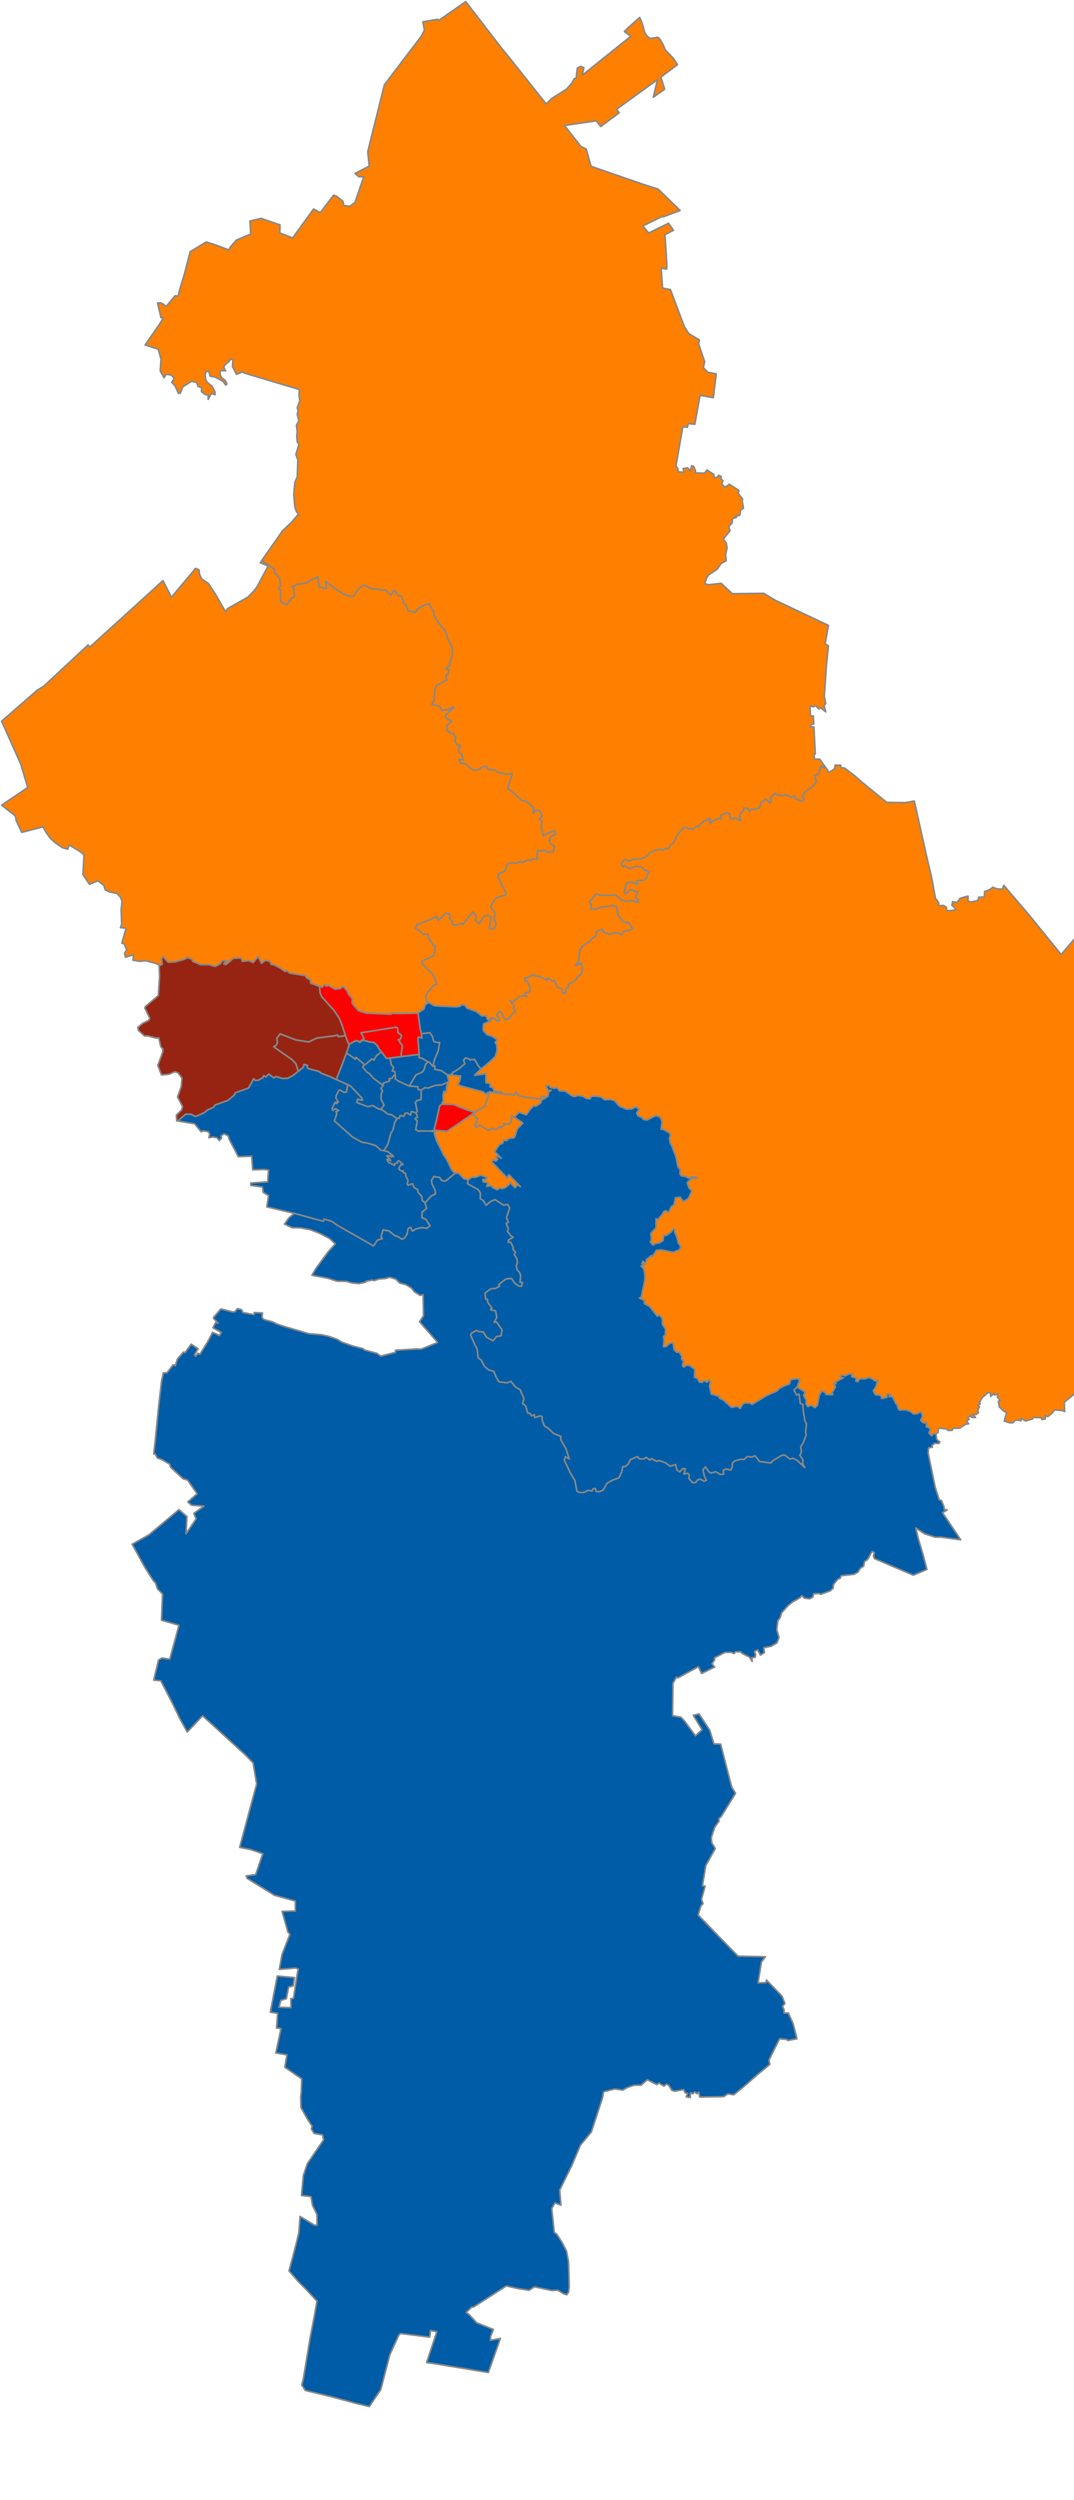 <?xml version="1.0"?><svg xmlns="http://www.w3.org/2000/svg" version="1.2" baseProfile="tiny" stroke-linecap="round" stroke-linejoin="round" viewBox="0 0 666 1550"><g><path id="02D01" style="stroke:#888; fill: rgb(0,92,166);" d="M 233.97 648.23 234.06 648.4 234.69 649.55 235.3 650.63 236.55 652.08 233.41 654.52 231.86 657.3 230.67 656.47 226.3 660.23 225.78 659.77 220.75 655.58 220.33 656.65 219.97 656.36 216.61 654.04 216.01 653.68 214.75 652.93 216.82 647.17 220.89 645.05 223.19 646.15 224.97 644.73 229.18 646 231.85 646.21 233.97 648.23 Z" /> <path id="02D02" style="stroke:#888; fill: rgb(0,92,166);" d="M 236.55 652.08 239.62 656.15 241.89 655.91 242.6 660.12 244.08 661.62 243.24 664.07 244.87 664.2 245.18 667.23 244.32 666.79 242.98 668.53 241.25 668.83 241.52 670.25 237.76 671.48 237.66 673.04 236.24 671.98 235.51 671.45 231.37 668.33 229.06 665.52 227.56 664.78 224.92 661.56 225.78 659.77 226.3 660.23 230.67 656.47 231.86 657.3 233.41 654.52 236.55 652.08 Z" /> <path id="02D03" style="stroke:#888; fill: rgb(0,92,166);" d="M 214.75 652.93 216.01 653.68 216.61 654.04 219.97 656.36 220.33 656.65 220.75 655.58 225.78 659.77 224.92 661.56 227.56 664.78 229.06 665.52 231.37 668.33 235.51 671.45 236.24 671.98 237.66 673.04 236.2 674.83 237.26 676.21 236.43 678.16 236.29 681.53 238.19 685.13 236.43 687.56 235.19 687.47 234.92 687.62 234.35 687.33 231.21 685.4 228.03 686.12 221.21 683.53 221.69 681.42 224.76 682.15 224.5 680.89 217.52 673.48 215.61 672.46 208.52 669.3 209.6 666.51 212.26 659.69 214.75 652.93 Z" /> <path id="02D04" style="stroke:#888; fill: rgb(255,128,0);" d="M 162.54 347.16 164.15 348.72 170.15 352.76 170.19 354.93 173.41 358.38 173.93 363.2 172.63 364.98 173.89 365.69 173.95 373.2 178 374.82 180.28 371.15 182.6 369.89 182.21 364.77 180.95 363.89 184.83 362.03 189.13 361.74 196.99 357.51 197.86 363.95 202.45 364.84 201.92 360.34 207.74 365.02 214.68 369.08 219.1 369.79 222.66 364.58 225.79 362.74 229.99 364.83 237.36 365.84 239.29 365.86 242.49 369.08 244.22 366.04 245.25 366.3 246.82 369.23 248.72 369.36 250.21 372.14 250.04 373.66 252.37 376.21 252.97 378.55 257.46 379.72 259.19 377.25 263.03 375.15 266.02 374.14 269.12 379.8 269.08 381.41 271.53 385.51 276.1 391.02 278.11 397.11 280.38 401 280.51 406.7 278.77 410.87 279.05 412.36 276.41 414.59 278.52 415.35 277.71 418.23 276.51 418.2 277.02 421.62 270.75 425.01 269.55 427.73 269.45 433.65 267.74 436.63 272.65 437.96 273.93 440.4 278.29 439.74 281.1 438.19 281.49 438.84 279.14 440.57 275.91 443.97 277.3 445.82 280.29 446.93 277.03 450.14 277.08 452.54 279.43 454.39 281.28 454.89 282.66 457.22 281.97 459.31 283.43 461.75 285.76 462.09 284.38 464.22 284.76 466.36 286.47 467.87 287.26 470.96 284.65 470.91 285.4 472.95 288.69 473.48 291.79 476.34 293.52 477.3 296.26 477.36 299.5 475.34 301.8 475.14 302.52 477.02 307.16 477.41 308.16 478.49 313.53 479.97 317.78 479.64 314.82 488.85 318.94 491.83 323.64 496.36 326.48 496.73 331 500.83 330.61 504.28 332.42 502.21 335.06 502.96 336.23 506.26 334.29 507.67 336.24 508.87 335.62 512.58 336.92 518.23 339.81 516.53 343.93 515 344.62 517.18 341.67 518.7 340.74 520.74 341.28 522.88 343.86 524.79 342.94 528.25 339.52 528.48 337.73 527.14 336.06 527.67 333.46 527.29 332.98 529.63 333.24 532.71 330.39 532.63 329.34 533.41 326.97 533.19 323.51 534.91 322.69 534.11 319.79 535.35 317.51 534.91 314.56 535.73 313.22 540.08 309.67 541.56 308.72 542.92 309.59 545.27 313.83 553.77 313.35 555.15 309.45 555.9 307 557.53 304.48 561.49 304.74 563.06 307.04 566 306.36 570 307.44 571.73 307.53 573.94 306.21 575.98 303.28 575.5 304.57 569.22 302.8 567.4 300.71 567.9 299.15 569.47 297.33 572.71 294.78 570.8 295.29 567.94 293.33 565.29 287.08 572.94 285.57 572.6 282.88 573.59 280.51 573.25 280.4 571.1 278.84 569.31 278.77 566.67 276.51 566.14 271.69 570.82 270.65 568.25 259.68 573.11 259.01 572.64 257.46 575.44 259.38 576.44 262.62 579.21 265.27 579.17 265.95 581.9 268.69 585.97 270.14 586.6 268.99 592.49 261.7 595.83 261.53 595.86 261.84 596.58 262.33 597.7 262.36 597.93 265.35 601.05 265.97 601.71 267.98 603.29 270.26 607.87 270.78 610.17 268.53 611.18 266.85 613.38 265.05 615.32 263.94 618.28 264.14 619.12 265.12 621.87 263.71 622.91 262.8 625.69 259 628.12 248.46 628.38 242.62 628.21 242.55 628.8 227.44 628.12 227.4 628.24 222.1 626.51 218.29 621.93 218.42 619.05 216.14 616.35 215.23 614.33 212.84 611.46 210.87 612.94 207.66 613.21 203.7 610.89 202.25 611.44 201.4 610.22 199.8 612 198.18 611.59 192.65 609.5 192.41 607.48 190.03 606.15 189.47 604.89 179.6 603.3 177.9 601.81 176.83 602.35 173.94 600.27 169.8 598.09 168.17 597.93 167.39 595.95 164.54 595.36 162.12 597.23 160.15 593.04 156.89 596.78 154.43 595.55 150.23 596.02 149.57 593.94 144.8 594.09 140.07 597.97 138.7 597.55 140.66 595.58 137.82 595.59 136.51 597.53 133.35 599.15 129.63 598.07 124.34 598.05 119.52 596 118.87 594.56 117.28 594.14 116.77 593.56 114.07 594.83 108.69 596.32 104.33 596.56 101.18 593.28 100.16 594.02 100.64 597.75 98.71 598.79 97.79 597.66 90.49 595.64 86.59 595.99 82.42 595.31 82.82 591.94 77.81 593.43 77.22 590.98 78.54 588.91 77.05 585.16 75.54 584.75 78.18 575.46 74.67 575.06 75.46 572.95 75.11 564.13 75.68 558.82 74.64 556.17 72.66 553.95 67.96 552.98 65.25 551.7 64.42 548.97 60.69 546.07 55.5 548.28 51.44 542.16 52.08 530.01 49.85 528.05 42.87 523.81 42 526.47 38.58 525.5 34.35 522.51 31.35 519.9 28.56 516.04 26.68 512.63 13.48 516.04 10.12 508.93 9.44 505.76 1.02 499.2 17.18 488.22 12.9 473.74 1 447.15 23.15 427.84 27.07 425.5 54.65 399.8 55.71 401.15 90.94 369.19 101.06 359.95 106.31 370.25 121.32 352.34 123.47 353.34 123.7 356 125.02 358.86 129.17 361.68 133.61 368.41 139.83 379.27 141.14 377.32 153.62 370.27 157.69 366.12 159.38 363.8 166.29 350.83 161.41 348.92 162.54 347.16 Z" /> <path id="02D05" style="stroke:#888; fill: rgb(0,92,166);" d="M 282.91 624.22 285.53 623.72 285.94 622.77 288.27 623.14 289.05 624.25 289.53 624.95 295.42 627.14 298.8 629.83 301.53 629.63 302.04 631.57 302.87 632.41 304.37 631.44 303.81 633.28 303.2 633.38 299.91 634.78 299.63 637.38 299.72 638.98 302.15 641.53 305.07 642.34 308.46 644.68 307.12 646.24 307.09 646.39 308.04 647.69 308.27 651.56 307.11 654.95 305.98 656.23 302.03 659.77 298.25 662.77 296.57 660.87 294.7 657.52 294.21 656.81 291.28 657.1 290.79 656.42 290.39 656.35 288.61 655.92 287.47 657.47 288.29 659.47 284.99 662.3 284.68 662.56 284.5 662.68 284.12 662.91 283.83 663.09 283.64 663.19 283.56 663.25 283.44 663.34 282.56 664.01 282.37 664.08 281.01 664.75 280.78 664.83 280.68 665.4 280.53 665.64 280.44 665.72 279.61 666 279.59 666.12 279.59 666.19 279.61 666.28 279.57 666.53 277.3 666.29 273.69 663.75 269.55 662.99 269.7 660.77 268.4 661.08 269.48 656.77 271.73 651.46 272.64 646.3 270.93 646.25 270.75 646.26 270.71 646.26 269.33 645.85 268.82 645.24 268.07 642.44 267.52 641.69 266.53 640.24 261.3 640.93 260.55 637.74 259.27 628.68 259 628.12 262.8 625.69 263.71 622.91 265.12 621.87 265.41 621.22 269.43 623.57 282.91 624.22 Z" /> <path id="02D06" style="stroke:#888; fill: rgb(0,92,166);" d="M 245.18 667.23 245.18 668.92 247.14 670.28 253.7 673.29 259.16 673.69 259.36 675.49 261.21 675.86 261.17 681.68 258.35 682.39 257.52 683.92 257.62 683.92 257.86 684.26 257.83 684.29 258.33 686.98 258.33 687.16 258.74 688.55 258.75 688.88 258.08 689.96 255.12 689.11 254.58 691.4 252.66 690.05 251.26 690.2 250.43 692.12 248.19 691.52 247.5 693.37 246.2 693.36 246.15 693.48 242.71 691.1 242.64 691.1 240.54 690.77 237.63 688.5 235.19 687.47 236.43 687.56 238.19 685.13 236.29 681.53 236.43 678.16 237.26 676.21 236.2 674.83 237.66 673.04 237.76 671.48 241.52 670.25 241.25 668.83 242.98 668.53 244.32 666.79 245.18 667.23 Z" /> <path id="02D07" style="stroke:#888; fill: rgb(0,92,166);" d="M 290.39 656.35 290.79 656.42 291.28 657.1 294.21 656.81 294.7 657.52 296.57 660.87 298.25 662.77 298.23 662.78 294.3 666.66 300.91 665.68 301.38 665.6 301.37 671.26 304.03 671.7 303.84 673.81 305.56 674.11 306.38 676.31 308.93 676.74 311.31 676.98 311.32 678.06 303.42 676.93 303.28 677.81 303.04 677.75 302.06 677.48 302.21 677.68 301.62 678.63 299.5 676.89 287.37 673.71 287.14 673.99 287.12 674.01 287.11 674.02 287.1 674.04 287.1 673.69 286.88 673.61 283.75 672.38 284.95 670.36 285.6 667.13 279.57 666.53 279.61 666.28 279.59 666.19 279.59 666.12 279.61 666 280.44 665.72 280.53 665.64 280.68 665.4 280.78 664.83 281.01 664.75 282.37 664.08 282.56 664.01 283.44 663.34 283.56 663.25 283.64 663.19 283.83 663.09 284.12 662.91 284.5 662.68 284.68 662.56 284.99 662.3 288.29 659.47 287.47 657.47 288.61 655.92 290.39 656.35 Z" /> <path id="02D08" style="stroke:#888; fill: rgb(0,92,166);" d="M 258.08 689.96 258.89 692.65 257.37 693.4 258.76 695.09 258.21 698.22 257.81 700.34 259.66 701.39 261.23 701.1 266.65 701.22 269.96 701.45 269.34 702.44 270.75 707.09 275.17 716.16 276.97 718.64 280.12 725.29 282.26 727.4 276.4 732.22 273.98 732 272.58 729.98 269.02 729.43 267.54 731.93 268 734.21 269.82 737.82 270.05 740.21 267.54 741.44 263.53 745.68 261.84 744.24 261.5 741.71 259.2 739.1 258.96 737.52 256.79 736.24 255.76 733.88 252.9 734.85 252.47 733.83 252.95 732.22 252.84 731.56 252.04 729.91 251.72 729.58 251.47 727.46 250.06 726.95 250.04 725.94 248.92 726 247.56 725.16 247.26 724.25 248.45 722.24 249.89 721.92 249.58 721.64 249.14 721.24 247.95 720.1 247.12 719.62 246.46 720.28 246.52 720.94 245.13 721.32 244.52 721.6 244.84 721.96 244.66 722.45 243.94 722.22 243.61 722.05 242.98 721.68 242.81 721.56 242.04 721.16 241.72 721.13 240.93 720.55 240.04 719.14 239.93 718.69 242.24 719.51 239.9 716.52 240.31 716.6 240.68 716.67 241.27 716.51 242.55 717.17 242.93 716.88 243.29 716.94 243.99 716.99 243.4 716.3 240.32 713.9 237.97 713.39 240.47 709.44 241.16 707.05 242.29 702.73 243.75 700.33 244.58 696.22 246.15 693.48 246.2 693.36 247.5 693.37 248.19 691.52 250.43 692.12 251.26 690.2 252.66 690.05 254.58 691.4 255.12 689.11 258.08 689.96 Z" /> <path id="02D09" style="stroke:#888; fill: rgb(0,92,166);" d="M 265.36 658.29 266.29 658.5 268.4 661.08 269.7 660.77 269.55 662.99 273.69 663.75 277.3 666.29 277.31 666.35 278.33 669.83 278.27 670.22 278.22 670.55 278.13 670.69 273.93 672.64 269.72 672.95 265.57 674.56 263.41 674.37 261.21 675.86 259.36 675.49 259.16 673.69 253.7 673.29 257.94 666.38 261.83 664.69 262.93 663.17 264.05 659.44 264.26 659.45 265.36 658.29 Z" /> <path id="02D10" style="stroke:#888; fill: rgb(0,92,166);" d="M 259.93 653.7 259.86 655.69 261.68 656.05 265.36 658.29 264.26 659.45 264.05 659.44 262.93 663.17 261.83 664.69 257.94 666.38 253.7 673.29 247.14 670.28 245.18 668.92 245.18 667.23 244.87 664.2 243.24 664.07 244.08 661.62 242.6 660.12 241.89 655.91 248.67 655.06 248.74 655.05 250.24 654.82 252.33 654.63 253.66 654.44 254.05 654.39 255.26 654.24 258.13 653.88 258.27 653.87 259.93 653.7 Z" /> <path id="02D11" style="stroke:#888; fill: rgb(255,128,0);" d="M 580.37 888.87 578.85 888.83 577.72 890.16 576.03 888.39 577.06 885.71 574.31 884.38 574.76 882.5 572.17 881.86 570.89 880.56 571.97 878.27 571.96 877.62 571.11 875.22 568.72 876.44 566.39 876.61 565.4 875.71 565.15 875.39 561.6 874.05 557.93 874.21 557.24 873.75 556.38 871.27 556.3 870.84 555.7 870.19 555.38 870.04 554.27 867.5 554.03 867.35 553.73 866.14 553.59 865.96 551.31 865.81 552.06 864.45 550.1 864.16 549.97 866.33 546.66 867.04 546.42 865.34 546.28 865.11 542.82 864.67 542.48 864.21 541.51 862.18 541.68 861.98 541.87 861.85 542.17 861.28 543.29 859.44 543.56 858.91 543.53 858.48 543.6 858 544.47 855.54 543.89 856.08 543.56 856.18 542.09 855.86 541.85 855.39 539.34 854.11 538.73 854.06 536.16 854.88 533.32 854.73 532.18 856.03 531.93 856.7 530.75 856.19 531.08 854.31 528.05 853.5 528.78 851.93 526.36 851.85 524.1 853.03 523.19 852.67 521.99 852.5 521.73 852.46 521.18 853.44 521.53 853.98 523 854.21 518.56 856.46 518.01 857.52 518.52 857.79 516.98 857.46 518.11 859.9 515.91 863.47 516.49 864.66 512.16 864.52 511.52 863.09 509.61 862.45 508.03 865.01 506.92 871.13 505.43 872.67 503.1 871.13 500.97 872.02 499.71 870.32 500.09 868.37 498.34 865.11 499.37 863.14 494.34 859.92 495.97 855.41 494.04 854.68 490.3 855.33 489.61 858.02 486.77 858.98 482.83 861.12 482.16 862.2 475.41 865.22 466.38 870.65 464.97 869.87 462.12 869.7 460.39 870.63 459.07 873.26 457.34 871.81 453.63 872.54 448.62 868.06 445.92 866.68 446.13 865.75 441.02 864.3 439.98 859.23 440.54 856.61 439.73 855.43 438.48 856.89 436.52 855.92 435.35 857.08 433.71 856.8 432.48 854.59 430.64 853.81 430.82 848.92 427.67 846.59 425.46 846.43 424.17 847.54 423.14 846.68 423.91 843.98 422.65 842.46 422.73 840.86 421.35 838.4 419.7 838.37 418.06 836.93 417.39 832.57 415.35 832.71 413.07 834.78 411.4 834.95 411.81 830.55 411.39 828.56 412.58 827.75 412.69 823.92 410.81 821.09 410.69 817.38 408.97 815.24 407.65 816.05 402.73 809.9 399.47 808.16 399.73 806.37 396.46 804.77 397.68 804.09 399.91 793.13 399.77 789.4 399.11 786.48 397.53 784.87 399.81 783.92 398.05 783.45 398.66 781.87 400.42 783.34 400.93 780.75 404.07 778.28 404.6 778.98 407.01 775.2 410.01 774.87 417.54 776.38 421.35 774.74 422.22 772.87 420.61 770.74 419.57 766.48 418.27 763.83 418.64 762.14 417.35 762.14 416.01 763.9 412.99 766.1 411.65 765.45 411.17 769.08 408.91 770.58 406.18 770.96 405.03 771.96 403.23 769.93 403.95 768.67 403.59 764.7 406.78 761.09 406.81 755.56 408.23 756.03 409.28 754.42 410.3 753.41 411.59 751.11 412.78 750.6 414.67 751.69 416.19 748.22 417.91 747.01 418.84 742.57 421.76 742.22 423.64 744.91 426.79 743.17 429.04 738.24 427.2 736.5 426.18 733.17 428.77 730.71 432.45 730.3 429.92 729.45 426.93 730.49 425.21 729.32 422.58 729.07 421.59 727.67 421.88 725.21 420.43 723.53 419.16 717.23 416.83 710.97 415.53 708.36 415.1 705.78 415.76 703.6 415.06 702.4 411.27 700.08 409.92 700.18 410.53 695.36 409.34 692.51 406.6 691.6 401.18 694.41 398.85 693.95 397.98 692.75 395.57 691.8 394.81 689.89 396.39 687.66 394.29 686.26 391.62 687.52 388.46 687.63 383.99 685.76 380.96 682.23 378.32 681.64 374.9 681.8 372.99 680.28 369.94 679.63 366.57 679.71 366.02 681.23 363.64 681.08 361.63 679.73 358.24 679.13 356.47 679.82 354.64 679.34 350.47 676.49 346.86 676.31 345.41 674.15 343.86 674.75 341 674.14 340.67 672.86 338.57 673.27 339.81 675.81 341.76 675.95 340.2 677.15 339.85 679.55 337.2 681.3 337.7 679.78 335.9 679.69 335.03 681.36 326.84 680.4 321.64 679.28 319.86 677.14 318.96 679.06 316.45 678.33 314.03 678.64 311.32 678.06 311.31 676.98 308.93 676.74 306.38 676.31 305.56 674.11 303.84 673.81 304.03 671.7 301.37 671.26 301.38 665.6 300.91 665.68 294.3 666.66 298.23 662.78 302.03 659.77 305.98 656.23 307.11 654.95 308.27 651.56 308.04 647.69 307.09 646.39 307.12 646.24 308.46 644.68 305.07 642.34 302.15 641.53 299.72 638.98 299.63 637.38 299.91 634.78 303.2 633.38 303.81 633.28 305.26 630.81 307.29 631.86 308.82 633.15 309.93 632.54 307.97 628.92 309.98 626.81 311.08 627.9 313.25 632.22 315.73 631.35 318.3 627.81 319.74 627.06 318.52 625.09 318.94 624.13 316.16 620.16 317.76 621.41 321.95 617.88 323.79 617.34 326.57 617.72 325.39 615.68 328.63 614.65 328.51 611.54 326.61 607.85 325.29 607.99 325.53 606.11 326.76 606.19 330.84 604.1 331.53 605.04 335.55 605.64 339.15 607.76 339.62 606.2 342.88 608.35 343.83 607.77 345.56 611.97 348.35 613 348.76 615.4 350.57 615.96 351.13 612.68 352.44 612.16 352.61 610.13 356.72 607.84 358.49 605.22 360.26 604.35 361.25 600.48 360.34 597.07 356.8 598.77 358.9 595.28 359.3 590.66 359.26 589.42 361.33 586.37 365.95 583.52 366.98 581.91 369.5 580.35 369.68 577.71 373.41 575.88 374.55 577.99 378.19 579.29 379.3 578.92 381.06 578.07 383.52 578.46 385.26 579.55 386.44 577.73 388.16 576.86 390.94 576.68 392.32 575.74 389.95 572.18 386.58 571.56 383.48 567.92 383.1 566.49 382.57 562.61 380.13 561.42 374.89 562.37 372.95 562.25 369.91 563.69 366.26 563.52 366.75 560.76 365.44 559.29 369.64 554.15 372.97 555.2 374.74 554.87 376.97 555.2 381.72 554.77 385.98 558.33 389.46 558.78 391.15 558.23 394.02 559.04 394.69 559.09 396.2 559.29 394.22 556.15 395.49 553.02 394.62 552.7 394.15 552.53 393.19 552.34 390.99 551.33 388.17 554.17 386.98 553.27 387.95 549.21 388.76 547.37 391.87 546.86 393.74 547.43 394.3 547.69 394.55 547.84 395.21 548.43 395.02 545.89 399.04 545.82 400.68 544.38 402.48 540.31 399.9 539.6 397.4 537.38 393.95 537.16 390.49 538.56 387.44 536.96 386.55 537.36 385.01 535.53 387.44 532.75 390.58 533.8 392.93 532.57 397.61 532.52 401.57 530.32 402.62 528.79 406.32 527.13 409.3 526.6 411 527.08 412.27 526 414.69 525.97 415.53 524.1 417.89 522.34 419.65 518.13 423.96 512.95 429.75 514.15 431.24 512.48 432.9 512.44 435.98 509.43 440.1 507.25 440.32 510.97 441.47 509.3 444.73 507.49 447.12 507.54 446.77 505.77 450.16 503.93 452.35 504.28 452.8 506.94 454.45 508.03 455.75 506.85 459.28 508.71 458.56 505.29 461.11 502.02 461.09 500.74 463.56 501.2 464.99 502.97 466.42 501.46 467.77 501.77 471.09 500.76 471.8 497.84 474.88 495.32 477.63 498.09 478.21 496.28 477.61 494.56 480.46 491.98 484.82 493.43 487.18 492.62 490.65 494.21 492.96 493.2 493.14 494.89 496.7 496.78 498.74 495.7 497.36 493.96 498.96 491.27 504.74 486.68 506.22 484.38 505.09 480.76 507.48 480.1 508.99 475.05 512.33 476.28 514.11 478.91 517.57 476.59 517.86 474.33 521.37 474.44 521.39 475.94 523.69 476.16 530.05 480.98 533.98 484.48 549.84 497.44 561.39 497.6 566.96 496.61 574.95 532.39 577.6 543.4 580.05 556.8 582.06 559.66 582.23 561.5 585.24 561.36 586.84 562.47 587.29 564.73 591.95 564.24 592.64 563.59 590.31 561.16 590.72 558.96 593.42 559.54 595.34 556.93 600.23 555.51 600.3 558.59 601.9 559.23 606.28 558.33 607.02 556.25 610.39 556.07 610.54 552.72 613.69 551.57 615.66 550.04 617.91 550.97 621.53 551.29 622.51 548.88 626.53 553.73 637.98 567.04 658.03 591.78 679.52 566.65 705.13 569 706.85 569.95 709.06 569.53 737.75 573.36 743.11 573.49 743.25 573 749.4 573.43 749.84 587.42 750.01 597.3 750.16 621.36 750.56 664.85 751.43 674.88 751.09 745.67 758.15 745.54 794.14 745.53 797.82 747.05 797.7 748.99 798.57 752.34 799 757.12 791.63 764.57 789.39 781.63 771.84 779.57 762.72 786.73 725.68 816.34 714.96 825.09 702.22 835.28 705.41 846.04 700.65 850.04 693.3 842.43 679.5 853.27 660.01 869.34 660.21 875.19 658.79 874.54 653.91 874.08 652.46 876.11 649.69 878.3 648.03 877.49 648.23 879.64 646.22 880.14 645.54 878.93 640.73 878.76 640.21 879.77 635.84 880.96 633.45 879.32 633.08 880.81 629.85 880.25 628.07 882.08 626.21 882.11 622.71 880.99 624.26 875.57 622.66 875.08 619.7 872.25 619.06 868.73 620.28 868.16 618.53 866.24 618.61 864.11 616.74 864.92 616.39 863.8 614.34 865.76 614.1 863.41 612.76 863.32 609.25 866.32 607.56 869.09 607.71 870.57 606.36 871.11 607.41 872.23 606.28 873.98 606.79 875.84 605.16 877 603.28 876.63 604.95 878.87 602.2 878.64 602.37 877.23 600.11 878.92 600.93 879.98 599.38 881.12 600.71 882.73 599.02 882.94 594.93 885.48 591.2 885.44 590.42 886.75 588.07 886.85 587.07 886.02 583.14 885.42 581.85 885.87 581.67 888.22 580.37 888.87 Z" /> <path id="02D12" style="stroke:#888; fill: rgb(151,36,18);" d="M 198.18 611.59 198.51 615.52 199.49 617.9 207.06 626.35 210.4 631.26 212.29 636.01 214.27 642.07 209.78 642.74 209.38 641.67 207.01 642.24 196.35 643.63 191.45 646.01 183.36 644.72 173.65 640.95 173.48 641.36 171.64 643.83 172.07 646.16 171.24 648.15 169.73 648.98 180.88 656.74 183.46 659.35 185.01 664.12 181.93 666.64 178.39 668.54 175.15 668.62 171.07 667.38 169.78 668.28 166.7 665.86 164.97 667.65 163.5 666.95 163.07 668.1 160.34 669.68 158.34 669.9 157.28 668.79 155.73 671.71 154.09 674.59 145.91 677.5 145.3 678.93 141.29 682.28 133.4 685.06 132.64 686.34 128.69 688.16 126.85 689.75 121.32 692.25 118.28 690.77 114.99 690.87 110.27 694.99 109.59 694.86 109.34 691.35 112.56 688.21 113.22 686.08 110.08 680.09 112.38 673.59 112.81 668.38 110.35 665.08 108.45 664.46 104.78 666.03 100.14 666.44 97.85 660.5 100.88 652.27 101 650.37 99.74 648.97 98.42 643.43 96.92 643.61 91.37 642.19 89.62 642.27 85.82 638.8 85.46 636.9 88.32 634.52 92.15 632.61 92.89 631.37 89.83 624.93 90.06 624.09 98.18 617.19 98.93 605.45 98.71 598.79 100.64 597.75 100.16 594.02 101.18 593.28 104.33 596.56 108.69 596.32 114.07 594.83 116.77 593.56 117.28 594.14 118.87 594.56 119.52 596 124.34 598.05 129.63 598.07 133.35 599.15 136.51 597.53 137.82 595.59 140.66 595.58 138.7 597.55 140.07 597.97 144.8 594.09 149.57 593.94 150.23 596.02 154.43 595.55 156.89 596.78 160.15 593.04 162.12 597.23 164.54 595.36 167.39 595.95 168.17 597.93 169.8 598.09 173.94 600.27 176.83 602.35 177.9 601.81 179.6 603.3 189.47 604.89 190.03 606.15 192.41 607.48 192.65 609.5 198.18 611.59 Z" /> <path id="02D13" style="stroke:#888; fill: rgb(255,0,0);" d="M 274.05 684.51 281.15 684.73 282.32 685.03 282.89 685.34 283.31 685.57 283.98 685.93 289.72 688.14 290.02 688.22 290.32 688.3 293.38 689.21 294.63 689.58 293.15 690.57 289.24 693.25 288.54 693.74 287.59 694.4 287.46 694.46 276.46 701.98 276.31 701.25 269.99 700.83 269.31 699.9 270.96 693.08 272.61 685.58 274.05 684.51 Z" /> <path id="02D14" style="stroke:#888; fill: rgb(255,128,0);" d="M 279.57 666.53 285.6 667.13 284.95 670.36 283.75 672.38 286.88 673.61 287.1 673.69 287.1 674.04 287.11 674.02 287.12 674.01 287.14 673.99 287.37 673.71 299.5 676.89 301.62 678.63 302.21 677.68 302.06 677.48 303.04 677.75 303.28 677.81 303.34 677.82 302.63 680 302.24 681.24 301.02 684.6 300.94 684.83 301.11 685.57 301.04 685.64 295.71 688.84 295.39 689.05 294.63 689.58 293.38 689.21 290.32 688.3 290.02 688.22 289.72 688.14 283.98 685.93 283.31 685.57 282.89 685.34 282.32 685.03 281.15 684.73 274.05 684.51 274.26 683.26 274.96 682.66 274.7 679.22 275.25 676.57 275.44 676.53 276.56 677.44 276.63 677.31 277.04 673.31 278.13 670.69 278.22 670.55 278.27 670.22 278.33 669.83 277.31 666.35 277.3 666.29 279.57 666.53 Z" /> <path id="02D15" style="stroke:#888; fill: rgb(0,92,166);" d="M 278.13 670.69 277.04 673.31 276.63 677.31 276.56 677.44 275.44 676.53 275.25 676.57 274.7 679.22 274.96 682.66 274.26 683.26 274.05 684.51 272.61 685.58 270.96 693.08 269.31 699.9 269.99 700.83 266.65 701.22 261.23 701.1 259.66 701.39 257.81 700.34 258.21 698.22 258.76 695.09 257.37 693.4 258.89 692.65 258.08 689.96 258.75 688.88 258.74 688.55 258.33 687.16 258.33 686.98 257.83 684.29 257.86 684.26 257.62 683.92 257.52 683.92 258.35 682.39 261.17 681.68 261.21 675.86 263.41 674.37 265.57 674.56 269.72 672.95 273.93 672.64 278.13 670.69 Z" /> <path id="02D16" style="stroke:#888; fill: rgb(0,92,166);" d="M 267.52 641.69 268.07 642.44 268.82 645.24 269.33 645.85 270.71 646.26 270.75 646.26 270.93 646.25 272.64 646.3 271.73 651.46 269.48 656.77 268.4 661.08 266.29 658.5 265.36 658.29 261.68 656.05 259.86 655.69 259.93 653.7 259.68 650.85 259.67 650.71 259.53 648.77 259.48 648.15 259.15 643.86 259.63 642.91 261.69 643.54 261.41 641.81 261.38 641.63 261.3 640.93 266.53 640.24 267.52 641.69 Z" /> <path id="02D17" style="stroke:#888; fill: rgb(255,0,0);" d="M 246.6 637.38 246.81 640.23 249.1 641.91 248.08 644.65 247.68 644.56 247.33 644.5 247.03 644.68 247.85 645.98 248.34 646.61 248.42 646.71 248.61 646.95 248.72 647.09 249.55 648.16 249.32 649.82 249.07 651.64 248.93 652.6 248.67 655.06 241.89 655.91 239.62 656.15 236.55 652.08 235.3 650.63 234.69 649.55 234.06 648.4 233.97 648.23 231.85 646.21 229.18 646 224.97 644.73 223.19 646.15 220.89 645.05 223.2 645.85 225.72 643.77 223.85 640.27 227.91 639.63 236.64 638.24 243.09 637.22 243.24 637.2 245.57 636.82 246.6 637.38 Z" /> <path id="02D18" style="stroke:#888; fill: rgb(0,92,166);" d="M 215.61 672.46 217.52 673.48 224.5 680.89 224.76 682.15 221.69 681.42 221.21 683.53 228.03 686.12 231.21 685.4 234.35 687.33 234.92 687.62 235.19 687.47 237.63 688.5 240.54 690.77 242.64 691.1 242.71 691.1 246.15 693.48 244.58 696.22 243.75 700.33 242.29 702.73 241.16 707.05 240.47 709.44 237.97 713.39 236.1 713.09 233.14 710.33 228.41 708.86 224.27 708.07 218.66 705.01 207.39 694.98 208.86 690.2 208.26 689.25 209.94 688.47 207.98 687.36 206.38 688.48 205.91 687.42 205.99 687.19 207.37 684.07 208.18 684.09 209.01 684.09 208.4 683.87 207.78 683.43 209.84 683.17 209.46 682.58 209.14 682.09 209.12 682.06 208.79 681.56 208.61 681.28 208.31 680.82 208.4 679.44 210.13 675.92 210.88 675.76 213.34 677.27 214.8 676.99 215.61 672.46 Z" /> <path id="02D19" style="stroke:#888; fill: rgb(0,92,166);" d="M 190.46 661.45 191.1 662.48 191.86 662.66 197.59 664.15 199.32 665.42 205.12 667.63 208.52 669.3 215.61 672.46 214.8 676.99 213.34 677.27 210.88 675.76 210.13 675.92 208.4 679.44 208.31 680.82 208.61 681.28 208.79 681.56 209.12 682.06 209.14 682.09 209.46 682.58 209.84 683.17 207.78 683.43 208.4 683.87 209.01 684.09 208.18 684.09 207.37 684.07 205.99 687.19 205.91 687.42 206.38 688.48 207.98 687.36 209.94 688.47 208.26 689.25 208.86 690.2 207.39 694.98 218.66 705.01 224.27 708.07 228.41 708.86 233.14 710.33 236.1 713.09 237.97 713.39 240.32 713.9 243.4 716.3 243.99 716.99 243.29 716.94 242.93 716.88 242.55 717.17 241.27 716.51 240.68 716.67 240.31 716.6 239.9 716.52 242.24 719.51 239.93 718.69 240.04 719.14 240.93 720.55 241.72 721.13 242.04 721.16 242.81 721.56 242.98 721.68 243.61 722.05 243.94 722.22 244.66 722.45 244.84 721.96 244.52 721.6 245.13 721.32 246.52 720.94 246.46 720.28 247.12 719.62 247.95 720.1 249.14 721.24 249.58 721.64 249.89 721.92 248.45 722.24 247.26 724.25 247.56 725.16 248.92 726 250.04 725.94 250.06 726.95 251.47 727.46 251.72 729.58 252.04 729.91 252.84 731.56 252.95 732.22 252.47 733.83 252.9 734.85 255.76 733.88 256.79 736.24 258.96 737.52 259.2 739.1 261.5 741.71 261.84 744.24 263.53 745.68 264.64 749.15 261.77 751.38 261.67 754.94 264.04 755.87 266.75 760 264.55 761.51 261.43 761.08 258.2 761.83 255.76 763.27 254.6 760.88 253.1 761.63 252.43 765.07 250.95 767.45 249.36 768.35 245.94 766.2 245.21 766.37 241.14 763.16 237.59 762.48 236.32 766.47 237.08 767.92 234.05 768.89 231.7 772.48 208.96 759.54 205.83 757.22 200.98 755.8 200.57 757.2 182.36 752.23 165.45 748.24 166.53 741.23 163.23 739.28 162.73 735.91 155.52 734.91 155.47 733.43 165.95 732.72 166.55 725.32 163.71 725.03 156.71 725.26 156.04 716.79 147.79 717.14 142.25 706.62 141.46 704.16 138.97 702.97 137.08 704.15 137.42 705.47 136.03 707.14 134.57 705.38 132.06 704.92 129.5 705.37 130.01 703.17 129.25 701.64 126.02 701.08 124.73 701.68 120.69 696.72 110.27 694.99 114.99 690.87 118.28 690.77 121.32 692.25 126.85 689.75 128.69 688.16 132.64 686.34 133.4 685.06 141.29 682.28 145.3 678.93 145.91 677.5 154.09 674.59 155.73 671.71 157.28 668.79 158.34 669.9 160.34 669.68 163.07 668.1 163.5 666.95 164.97 667.65 166.7 665.86 169.78 668.28 171.07 667.38 175.15 668.62 178.39 668.54 181.93 666.64 185.01 664.12 187.2 662.35 188.15 661.59 188.47 659.85 190.59 660.38 190.46 661.45 Z" /> <path id="02D20" style="stroke:#888; fill: rgb(151,36,18);" d="M 173.65 640.95 183.36 644.72 191.45 646.01 196.35 643.63 207.01 642.24 209.38 641.67 209.78 642.74 214.27 642.07 216.06 647.11 216.82 647.17 214.75 652.93 212.26 659.69 209.6 666.51 208.52 669.3 205.12 667.63 199.32 665.42 197.59 664.15 191.86 662.66 191.1 662.48 190.46 661.45 190.59 660.38 188.47 659.85 188.15 661.59 187.2 662.35 185.01 664.12 183.46 659.35 180.88 656.74 169.73 648.98 171.24 648.15 172.07 646.16 171.64 643.83 173.48 641.36 173.65 640.95 Z" /> <path id="02D21" style="stroke:#888; fill: rgb(255,128,0);" d="M 512.33 476.28 508.99 475.05 507.48 480.1 505.09 480.76 506.22 484.38 504.74 486.68 498.96 491.27 497.36 493.96 498.74 495.7 496.7 496.78 493.14 494.89 492.96 493.2 490.65 494.21 487.18 492.62 484.82 493.43 480.46 491.98 477.61 494.56 478.21 496.28 477.63 498.09 474.88 495.32 471.8 497.84 471.09 500.76 467.77 501.77 466.42 501.46 464.99 502.97 463.56 501.2 461.09 500.74 461.11 502.02 458.56 505.29 459.28 508.71 455.75 506.85 454.45 508.03 452.8 506.94 452.35 504.28 450.16 503.93 446.77 505.77 447.12 507.54 444.73 507.49 441.47 509.3 440.32 510.97 440.1 507.25 435.98 509.43 432.9 512.44 431.24 512.48 429.75 514.15 423.96 512.95 419.65 518.13 417.89 522.34 415.53 524.1 414.69 525.97 412.27 526 411 527.08 409.3 526.6 406.32 527.13 402.62 528.79 401.57 530.32 397.61 532.52 392.93 532.57 390.58 533.8 387.44 532.75 385.01 535.53 386.55 537.36 387.44 536.96 390.49 538.56 393.95 537.16 397.4 537.38 399.9 539.6 402.48 540.31 400.68 544.38 399.04 545.82 395.02 545.89 395.21 548.43 394.55 547.84 394.3 547.69 393.74 547.43 391.87 546.86 388.76 547.37 387.95 549.21 386.98 553.27 388.17 554.17 390.99 551.33 393.19 552.34 394.15 552.53 394.62 552.7 395.49 553.02 394.22 556.15 396.2 559.29 394.69 559.09 394.02 559.04 391.15 558.23 389.46 558.78 385.98 558.33 381.72 554.77 376.97 555.2 374.74 554.87 372.97 555.2 369.64 554.15 365.44 559.29 366.75 560.76 366.26 563.52 369.91 563.69 372.95 562.25 374.89 562.37 380.13 561.42 382.57 562.61 383.1 566.49 383.48 567.92 386.58 571.56 389.95 572.18 392.32 575.74 390.94 576.68 388.16 576.86 386.44 577.73 385.26 579.55 383.52 578.46 381.06 578.07 379.3 578.92 378.19 579.29 374.55 577.99 373.41 575.88 369.68 577.71 369.5 580.35 366.98 581.91 365.95 583.52 361.33 586.37 359.26 589.42 359.3 590.66 358.9 595.28 356.8 598.77 360.34 597.07 361.25 600.48 360.26 604.35 358.49 605.22 356.72 607.84 352.61 610.13 352.44 612.16 351.13 612.68 350.57 615.96 348.76 615.4 348.35 613 345.56 611.97 343.83 607.77 342.88 608.35 339.62 606.2 339.15 607.76 335.55 605.64 331.53 605.04 330.84 604.1 326.76 606.19 325.53 606.11 325.29 607.99 326.61 607.85 328.51 611.54 328.63 614.65 325.39 615.68 326.57 617.72 323.79 617.34 321.95 617.88 317.76 621.41 316.16 620.16 318.94 624.13 318.52 625.09 319.74 627.06 318.3 627.81 315.73 631.35 313.25 632.22 311.08 627.9 309.98 626.81 307.97 628.92 309.93 632.54 308.82 633.15 307.29 631.86 305.26 630.81 302.87 632.41 302.04 631.57 301.53 629.63 298.8 629.83 295.42 627.14 289.53 624.95 289.05 624.25 288.27 623.14 285.94 622.77 285.53 623.72 282.91 624.22 269.43 623.57 265.41 621.22 265.12 621.87 264.14 619.12 263.94 618.28 265.05 615.32 266.85 613.38 268.53 611.18 270.78 610.17 270.26 607.87 267.98 603.29 265.97 601.71 265.35 601.05 262.36 597.93 262.33 597.7 261.84 596.58 261.53 595.86 261.7 595.83 268.99 592.49 270.14 586.6 268.69 585.97 265.95 581.9 265.27 579.17 262.62 579.21 259.38 576.44 257.46 575.44 259.01 572.64 259.68 573.11 270.65 568.25 271.69 570.82 276.51 566.14 278.77 566.67 278.84 569.31 280.4 571.1 280.51 573.25 282.88 573.59 285.57 572.6 287.08 572.94 293.33 565.29 295.29 567.94 294.78 570.8 297.33 572.71 299.15 569.47 300.71 567.9 302.8 567.4 304.57 569.22 303.28 575.5 306.21 575.98 307.53 573.94 307.44 571.73 306.36 570 307.04 566 304.74 563.06 304.48 561.49 307 557.53 309.45 555.9 313.35 555.15 313.83 553.77 309.59 545.27 308.72 542.92 309.67 541.56 313.22 540.08 314.56 535.73 317.51 534.91 319.79 535.35 322.69 534.11 323.51 534.91 326.97 533.19 329.34 533.41 330.39 532.63 333.24 532.71 332.98 529.63 333.46 527.29 336.06 527.67 337.73 527.14 339.52 528.48 342.94 528.25 343.86 524.79 341.28 522.88 340.74 520.74 341.67 518.7 344.62 517.18 343.93 515 339.81 516.53 336.92 518.23 335.62 512.58 336.24 508.87 334.29 507.67 336.23 506.26 335.06 502.96 332.42 502.21 330.61 504.28 331 500.83 326.48 496.73 323.64 496.36 318.94 491.83 314.82 488.85 317.78 479.64 313.53 479.97 308.16 478.49 307.16 477.41 302.52 477.02 301.8 475.14 299.5 475.34 296.26 477.36 293.52 477.3 291.79 476.34 288.69 473.48 285.4 472.95 284.65 470.91 287.26 470.96 286.47 467.87 284.76 466.36 284.38 464.22 285.76 462.09 283.43 461.75 281.97 459.31 282.66 457.22 281.28 454.89 279.43 454.39 277.08 452.54 277.03 450.14 280.29 446.93 277.3 445.82 275.91 443.97 279.14 440.57 281.49 438.84 281.1 438.19 278.29 439.74 273.93 440.4 272.65 437.96 267.74 436.63 269.45 433.65 269.55 427.73 270.75 425.01 277.02 421.62 276.51 418.2 277.71 418.23 278.52 415.35 276.41 414.59 279.05 412.36 278.77 410.87 280.51 406.7 280.38 401 278.11 397.11 276.1 391.02 271.53 385.51 269.08 381.41 269.12 379.8 266.02 374.14 263.03 375.15 259.19 377.25 257.46 379.72 252.97 378.55 252.37 376.21 250.04 373.66 250.21 372.14 248.72 369.36 246.82 369.23 245.25 366.3 244.22 366.04 242.49 369.08 239.29 365.86 237.36 365.84 229.99 364.83 225.79 362.74 222.66 364.58 219.1 369.79 214.68 369.08 207.74 365.02 201.92 360.34 202.45 364.84 197.86 363.95 196.99 357.51 189.13 361.74 184.83 362.03 180.95 363.89 182.21 364.77 182.6 369.89 180.28 371.15 178 374.82 173.95 373.2 173.89 365.69 172.63 364.98 173.93 363.2 173.41 358.38 170.19 354.93 170.15 352.76 164.15 348.72 162.54 347.16 175.33 328.9 180.84 323.74 185.07 318.74 183.87 317.28 182.81 314.19 182.17 306.6 182.85 298.98 184.32 295.72 184.69 285.16 183.47 281.7 185.38 275.6 184.38 274.1 183.99 270.08 184.33 267.82 183.81 263.68 185.34 260.96 184.32 256.95 184.86 254.49 184.3 252.85 185.9 248.47 185.41 244.88 185.65 241.48 151.21 231.19 150.9 230.4 146.65 232.06 144.11 227.14 144.46 223.14 142.97 222.51 142.38 223.77 139.2 226.51 138.85 227.98 139.92 229.88 136.52 229.76 136.49 232.21 137.45 234.04 139.72 235.93 140.79 238.14 139.87 238.67 138.49 236.53 133.49 233.8 130.28 233.22 129.54 230.2 127.82 230.25 127.25 232.26 127.53 235.18 128.42 236.99 131.4 239.37 133.27 242.86 133.41 244.7 131.04 243.86 129.11 247.63 129.04 244.92 127.21 244.55 124.95 242.84 124.98 240.25 122.83 239.56 121.96 237.1 118.81 236.38 113.33 239.84 111.74 243.83 110.67 243.88 108.51 239.15 106.56 237.1 108.06 234.59 106.22 232.51 103.06 232.05 101.72 234.2 99.36 229.95 99.84 222.61 98.1 216.46 89.99 213.87 98.67 201.36 101.29 197.04 99.81 196.92 97.69 187.77 100.03 187.83 103.11 189.94 108.59 183.34 110.41 183.6 111.62 178.91 114.58 169.15 117.92 156.06 127.86 150.03 132.75 151.53 142.12 155.01 142.63 153.39 146.63 148.84 155.45 145.1 154.99 137.01 161.92 135.4 173.65 139.43 173.49 144.42 181.5 147.53 194.43 129.6 198.6 131.85 206.84 121.01 208.62 121.62 212.62 124.73 213.31 127.46 216.98 127.85 220.12 125.51 225.6 109.55 222.6 109.6 220.09 107.55 228.96 103 228.04 94.09 238.35 52.61 261.14 22.6 263.18 18.69 262.22 13.55 271.43 11.95 271.9 12.76 288.79 1 312.29 31.5 312.46 31.51 338.68 64.44 342.03 61.1 351.26 55.31 354.57 51.62 356 48.93 357.3 48.33 358.02 42.15 360.23 41.13 362.1 42.01 361.01 46.68 391.12 22.53 387.21 19.48 389.7 16.99 396.7 10.81 398.19 14.33 399.86 20.37 401.69 22.86 403.34 23.86 407.86 23.09 408.9 23.88 411.29 27.85 412.47 30.86 417.36 35.95 420.11 40.05 409.82 47.83 412.15 55.32 405.12 60.29 407.69 49.35 382.36 67.73 383.98 69.91 372.52 78.44 369.78 74.9 350.03 77.79 360.2 90.8 363.49 92.35 366.52 103.12 398.77 114.26 408.19 117.31 421.75 130.48 411.45 134.38 411.19 133.94 398.63 140.06 402.24 144.46 414.56 138.41 417.62 142.73 412.37 145.52 413.53 164.03 413.4 166.84 409.95 166.21 410.88 178.63 415.74 179.53 424.29 202.36 427.13 206.85 433.66 210.74 433.21 213.25 436.98 224.31 436.12 227.89 438.92 230.77 444.14 231.78 442.35 246.56 434.11 245.09 430.86 263.06 426.81 262.58 426.25 264.88 423.43 264.63 419.12 289.05 420.25 290.24 420.58 292.57 424.27 292.74 423.61 290.48 426.41 290.06 427.98 291.89 428.89 288.75 430.15 289.08 431.38 292.04 430.99 293.22 436.94 293.33 438.37 291.38 442.67 294.13 442.84 296.08 445.04 295.84 445.5 294.6 447.32 295.47 446.87 296.57 448.32 298.03 447.49 300.22 449.86 302.04 452.2 300.19 458.31 304.14 457.67 305.8 460.55 309.44 460.21 310.49 461.06 315.02 459.22 316.31 458.72 319.48 455.91 319.92 456.71 320.68 454.24 321.58 454.04 324.14 451.85 326.64 452.71 329.05 449.1 333.45 448.75 334.77 450.3 336.6 450.87 339.53 449.95 343.86 450.35 347.63 447.12 349.37 444.77 352.87 439.51 356.38 438.23 358.21 437.01 361.89 439.44 362.51 447.22 361.64 454.11 368.08 473.54 367.85 480.63 372.08 513.69 387.72 511.7 399.22 513.69 400.37 512.46 412.95 511.15 431.77 512.04 435.94 511.04 437.65 512 441.33 509.01 438.82 507.74 439.51 505.84 437.51 504.19 438.24 502.75 437.45 502.36 438.96 502.61 443.94 504.31 443.81 504.64 448.83 502.38 449.49 502.43 450.47 504.73 450.72 505.57 467.47 504.8 467.58 505.09 470.7 508.3 470.64 512.33 476.28 Z" /> <path id="02D22" style="stroke:#888; fill: rgb(255,128,0);" d="M 293.15 690.57 294.49 691.86 295.94 693.36 296.42 693.61 295.78 694.25 295.4 696.18 294.22 697.23 295.54 698.98 297.49 697.43 303.13 701 304.99 699.38 307.6 700.39 309.51 698.85 310.06 698.37 310.19 698.27 310.58 699.22 313.13 697.09 312.38 696.48 315.55 696.99 316.65 696.44 317.27 691.65 318.96 692.57 324.27 696.24 320.87 699.77 318.97 705.37 315.52 705.77 314.08 707.26 312.38 706.72 311.69 708.87 309.79 709.52 307.75 712.51 306.78 713.93 310.8 718.09 308.47 716.5 307.5 717.46 308.64 718.64 307.49 719.84 306.03 719 304.87 720.25 314.54 730.28 315.55 728.24 322.76 735.69 320.93 734.45 319.38 736.34 316.1 732.94 315.65 734.41 313.52 736.23 311.39 736.95 309.8 736.55 308.35 737.6 305.77 736.44 304.5 734.99 301.75 735.57 302.73 733.2 299.57 732.66 299.45 731.23 301.42 731.11 301.96 730.05 298.12 728.6 294.89 729.87 292.56 729.87 290.33 731.38 287.76 730.81 284.29 727.33 282.26 727.4 280.12 725.29 276.97 718.64 275.17 716.16 270.75 707.09 269.34 702.44 269.96 701.45 266.65 701.22 269.99 700.83 276.31 701.25 276.46 701.98 287.46 694.46 287.59 694.4 288.54 693.74 289.24 693.25 293.15 690.57 Z" /> <path id="02D23" style="stroke:#888; fill: rgb(255,128,0);" d="M 311.32 678.06 314.03 678.64 316.45 678.33 318.96 679.06 319.86 677.14 321.64 679.28 326.84 680.4 335.03 681.36 335.9 679.69 337.7 679.78 337.2 681.3 335.87 681.92 335.32 683.87 332.27 685.84 330.88 685.62 328.94 687.49 326.38 691.13 321.83 689.58 318.96 692.57 317.27 691.65 316.65 696.44 315.55 696.99 312.38 696.48 313.13 697.09 310.58 699.22 310.19 698.27 310.06 698.37 309.51 698.85 307.6 700.39 304.99 699.38 303.13 701 297.49 697.43 295.54 698.98 294.22 697.23 295.4 696.18 295.78 694.25 296.42 693.61 295.94 693.36 294.49 691.86 293.15 690.57 294.63 689.58 295.39 689.05 295.71 688.84 301.04 685.64 301.11 685.57 300.94 684.83 301.02 684.6 302.24 681.24 302.63 680 303.34 677.82 303.42 676.93 311.32 678.06 Z" /> <path id="02D24" style="stroke:#888; fill: rgb(0,92,166);" d="M 290.33 731.38 289.94 733.81 296.55 737.54 297.91 739.54 297.82 743.13 299.68 744.28 301.47 747.21 304.1 744.92 306.89 743.7 312.38 747.18 314.8 746.63 316.09 748.78 314.09 754.9 315.26 757.67 313.93 758.55 315.2 761.74 314.69 763.32 316.54 765.87 318.25 767.04 315.38 768.82 315.1 770.13 316.79 770.14 318.25 773.35 318.21 774.68 319.65 776.24 318.94 777.78 320.64 780.48 320.89 783.01 320.16 784.52 320.58 787.04 322.36 789.11 322.92 791.08 322.49 794.89 324.07 795.14 323.37 797.45 321.86 797.37 319.04 795.45 317.24 792.55 313.71 792.95 309.2 796.46 309.83 797.5 307.26 798.8 304.43 798.96 300.79 801.66 301.17 805.39 302.29 805.5 302.52 807.5 305.12 810.97 304.17 811.95 307.35 812.68 308.13 816.75 306.45 819.72 308.04 819.69 311.35 824.52 310.78 828.17 307.9 828.64 305.79 831.27 301.67 829.1 299.69 825.72 297.26 825.71 295.44 824.84 292.35 826.58 291.89 827.66 294.43 833.63 295.87 836.21 296.51 841.67 298.52 843.37 300.4 846.99 302.81 849.13 306.29 850.23 307.52 853.45 309.37 856.64 314.56 857.3 316.8 856.36 319.62 859.84 322.57 861.56 324.92 867.02 324.14 870.09 325.98 871.65 327.24 876.06 328.44 876.02 329.61 877.8 331.34 876.98 331.61 878.79 335.13 877.75 336.2 878.25 336.28 880.8 337.67 884.1 339.81 885.32 343.29 888.68 347.85 890.52 347.73 892.52 350.99 898.21 353.03 904.51 350.62 903.2 349.92 905.2 353.72 913.18 356.53 917.86 357.73 924.37 359.02 925.18 361.96 925.32 364.79 923.88 367.1 924.44 367.83 922.91 369.3 922.86 369.55 924.59 371.45 924.81 373.92 923.91 376.44 919.54 379.47 917.76 383.77 916.22 385.53 912.42 386.11 909.25 387.73 909.2 389.46 907.74 390.97 904.85 395.32 903.01 396.55 904.47 399.37 904.49 400.61 903.46 403 905.12 403.93 904.29 407.18 905.96 408.91 905.45 412.69 906.87 415.58 908.97 418.94 907.95 419.81 911.44 421.57 912.53 423.35 910.43 425.08 910.61 424.12 913.77 426.34 913.38 427.44 914.35 427.21 916.63 429.46 919.17 431.37 919.15 432.41 917.59 434.16 916.95 436.7 918.32 438.01 917.69 436.72 915.06 435.86 911.15 437.39 909.42 439.8 912.67 441.1 913.17 443.82 912.39 446.67 914.09 448.79 913.89 448.48 911.52 450.32 910.65 453.06 911.36 454.12 909.53 454.06 907.1 455.72 905.67 459.33 904.68 461.35 904.84 463.43 902.97 466.45 903.29 468.17 902.43 470.97 906.07 478.01 906.95 478.95 905.73 484.94 902.14 486.85 902.18 489.89 904.6 491.64 904.04 494.17 905.18 499 909.76 497.72 907.36 497.84 904.91 495.95 902.19 497 900.32 496.5 897.02 498.1 894.41 499.92 889.66 499.55 887.82 500.08 882.79 499.06 880.65 498.04 874.29 497.85 870.76 496.25 870.16 495.51 864.29 493.93 864.9 492.3 861.74 494.34 859.92 499.37 863.14 498.34 865.11 500.09 868.37 499.71 870.32 500.97 872.02 503.1 871.13 505.43 872.67 506.92 871.13 508.03 865.01 509.61 862.45 511.52 863.09 512.16 864.52 516.49 864.66 515.91 863.47 518.11 859.9 516.98 857.46 518.52 857.79 518.01 857.52 518.56 856.46 523 854.21 521.53 853.98 521.18 853.44 521.73 852.46 521.99 852.5 523.19 852.67 524.1 853.03 526.36 851.85 528.78 851.93 528.05 853.5 531.08 854.31 530.75 856.19 531.93 856.7 532.18 856.03 533.32 854.73 536.16 854.88 538.73 854.06 539.34 854.11 541.85 855.39 542.09 855.86 543.56 856.18 543.89 856.08 544.47 855.54 543.6 858 543.53 858.48 543.56 858.91 543.29 859.44 542.17 861.28 541.87 861.85 541.68 861.98 541.51 862.18 542.48 864.21 542.82 864.67 546.28 865.11 546.42 865.34 546.66 867.04 549.97 866.33 550.1 864.16 552.06 864.45 551.31 865.81 553.59 865.96 553.73 866.14 554.03 867.35 554.27 867.5 555.38 870.04 555.7 870.19 556.3 870.84 556.38 871.27 557.24 873.75 557.93 874.21 561.6 874.05 565.15 875.39 565.4 875.71 566.39 876.61 568.72 876.44 571.11 875.22 571.96 877.62 571.97 878.27 570.89 880.56 572.17 881.86 574.76 882.5 574.31 884.38 577.06 885.71 576.03 888.39 577.72 890.16 578.85 888.83 580.37 888.87 580.9 892.37 582.84 893.98 582.2 894.95 579.67 894.8 577.99 896 578.2 897.22 575.79 897.66 575.6 900.91 579.91 921.89 582.47 929.94 583.84 930.27 585.43 934.29 585.5 935.77 587.38 936.09 584.49 937.8 595.73 954.62 583.51 952.99 579.84 953 573.3 950.88 567.86 947.27 569.32 953.43 572.52 964.18 574.79 973 566.37 976.56 542.26 966.29 541.63 964.9 542.19 962.42 540.84 961.8 537.98 966.88 536.12 968.1 535.51 971.02 533.61 972.2 531.99 974.69 529.56 976.04 521.64 976.89 520.98 978.53 519.49 979.1 516.78 982.47 516.77 984.46 514.96 986.24 508.8 988.48 508.23 987.93 504.6 988.06 504.07 990.12 502.1 991.21 498.89 990.84 497.25 989.22 496.2 990.46 491.62 993.09 488.64 995.51 484.74 999.81 483.67 1003.19 482.38 1004.69 481.67 1010.36 483.09 1015.13 481.87 1018.45 478.22 1020.63 473.6 1021.53 474.03 1024.54 471.57 1026.14 469.76 1022.88 467.81 1023.87 468.62 1025.69 468.3 1027.47 466.19 1027.67 466.47 1030.09 464.59 1027.25 460.26 1025.09 459.3 1024.08 456.1 1024.06 455.23 1025.21 453.29 1024.37 449.5 1024.45 442.96 1027.89 443.24 1028.89 441.53 1031.51 443.22 1033.46 435.06 1037.53 433.09 1033.32 420.43 1040.19 419.52 1039.74 417.3 1043.57 417.07 1063.68 422.22 1064.58 424.43 1066.87 431.25 1076.12 435.35 1072.39 429.9 1063.43 433.47 1062.56 440.12 1072.64 442.73 1081.13 446.87 1081.27 453.74 1107.85 456.13 1111.79 447.17 1126.27 445.71 1127.6 445.91 1129.01 443.26 1132.71 441.15 1139.1 441.42 1142.55 443.57 1146.01 437.69 1156.54 435.59 1169.1 437.28 1169.33 435.01 1177.53 435.97 1180.17 434.6 1181.74 432.92 1187.22 449.33 1204.22 457.7 1212.75 474.68 1213.1 472.21 1216.27 470.1 1229.31 475.07 1229.15 475.27 1227.53 484.96 1237.55 486.75 1242.16 485.22 1243.79 486.23 1245.94 486.22 1248.1 488.86 1247.98 491.8 1254.55 494.22 1263.98 488.43 1265.05 487.8 1264.38 483.39 1264.01 476.84 1277.18 477.39 1279.85 469.19 1286.62 462.39 1292.66 455.04 1298.7 451.31 1298.17 448.77 1299.86 433.86 1300.09 433.36 1297.02 432.22 1298.06 430.77 1296.85 429.59 1298.1 428.14 1297.38 428.03 1300.44 425.47 1299.9 426.44 1297.88 424.88 1297.53 423.96 1295.46 418.45 1296.51 416.57 1295.89 414.77 1292.88 413.28 1292.03 411.75 1293.33 408.63 1291.43 407.35 1292.39 401.39 1289.37 397.51 1292.77 393.21 1292.76 388.84 1294.29 386.17 1295.78 381.2 1295.1 374.31 1296.82 373.53 1300.92 366.71 1321.77 359.9 1330.01 354.74 1342.22 347.08 1357.77 347.84 1367.13 344.1 1365.74 342.15 1369.29 343.73 1384.01 345.29 1385.14 348.47 1390.07 351.33 1395.59 352.56 1402.11 353 1417.74 352.58 1421.11 351.43 1422.71 349.32 1421.98 345.97 1419.86 342.2 1420.04 331.46 1417.77 328.09 1419.88 321.03 1418.81 314 1417.2 293.7 1430.24 292.54 1430.34 289.09 1433.63 290.8 1434.84 295.65 1440.07 305.95 1444.17 304.19 1448.66 304.16 1450.92 310.31 1449.75 302.83 1470.89 268.72 1465.27 264.53 1464.72 270.88 1445.59 267 1444.8 266.49 1448.93 248.34 1446.7 247.26 1447.76 241.71 1459.99 236.12 1481.45 229.01 1492 220.23 1489.87 205.65 1485.92 189.37 1482.02 187.12 1478.7 188.06 1475 192.38 1448.96 194.7 1437.01 196.55 1426.6 190.05 1419.62 185.01 1414.54 179.21 1407.89 182.36 1396.16 185.3 1384.3 186.06 1374.08 194.87 1379.47 196.61 1379.57 196.57 1373.02 193.76 1367.24 192.83 1361.81 186.96 1361.14 188.12 1348.63 190.6 1341.34 200.66 1326.62 200.02 1323.57 194.72 1322.6 193.08 1319.88 193.52 1318.19 190.4 1313.38 186.63 1306.64 186.46 1299.84 186.81 1297 187.06 1288.81 176.61 1281.62 177.92 1273.98 171.02 1272.76 174.24 1257.67 171.48 1257.29 172.15 1248.21 167.62 1247.45 171.94 1225.06 182.6 1226.02 181.84 1231.23 179.01 1231.91 177.58 1239.14 174.18 1240.14 173 1244.41 180.4 1244.67 180.36 1239.11 182 1238.86 184.57 1222.25 185.1 1220.78 183.27 1220.12 173.21 1220.95 174.84 1211.87 179.76 1199.13 178.47 1197.76 174.95 1184.98 183.14 1184.76 183.12 1178.59 170.21 1175.02 153.31 1164.57 152.63 1163.01 158.53 1162.18 162.96 1149.25 155.24 1146.6 148.59 1145.31 159.15 1105.97 156.93 1092.95 152.24 1088.08 125.63 1063.74 116.13 1073.81 111.66 1065.8 106.7 1055.55 99.73 1042.04 95.31 1041.64 98.28 1029.25 100.34 1027.9 105.27 1028.64 110.96 1007.59 100.12 1004.46 100.8 988.32 97.56 984.92 96.49 981.5 95.06 979.95 89.82 971.73 81.96 957.36 92.36 951.52 110.97 935.9 115.91 940.22 115.38 950.88 121.57 941.61 120.17 938.25 126.51 933.72 118.78 933.21 116.42 931.16 122.22 926.08 116.33 917.61 113.6 916.83 105.68 909.56 105.28 907.8 100.17 904.78 97.6 903.97 96.18 901.37 95.33 901.41 96.33 892.54 98.43 871.26 100.16 856.3 101.31 851.13 103.54 851.09 107.36 846.06 108.68 846.69 109.97 842.62 113.84 838.14 114.75 838.6 118.57 833.31 122.81 836.2 120.6 840.03 121.47 840.83 122.76 838.92 123.97 839.62 129.14 831.22 131.83 825.97 136.07 827.98 137.15 826.07 132.05 823.2 133.68 819.95 135.23 820.3 132.39 817.39 132.43 816.7 136.95 811.5 144.37 813.37 145.66 813.23 147.2 811.32 149.81 811.95 150.52 813.66 157.52 815.06 157.71 813.72 162.78 813.96 162.5 816.86 163.73 818.07 169.28 819.59 171.48 820.78 176.45 822.4 191.47 826.84 199.37 827.49 203.86 828.48 209.27 830.37 211.88 832.04 218.92 834.53 225.11 836.08 225.99 836.93 233.74 839.02 236.12 840.74 245.23 838.4 245.22 837.11 258.16 836.32 261.18 836.4 271.37 832.28 260.15 819.43 262.61 815.78 262.37 802.65 260.47 803.11 256.93 800.86 255.09 798.52 251.57 796.41 247.88 795.45 245.37 793.01 241.7 791.88 239.23 792.62 234.74 793.02 232 793.99 230.95 793.6 227.03 794.31 226.54 794.98 222.6 795.79 218.13 795.38 215.04 794.42 208.91 794.29 203.33 792.49 193.4 790.6 196.17 786.03 203.41 776.15 207.93 771.13 204.37 767.88 198.44 764.73 192.47 762.39 186.35 761.24 181.18 761.14 176.41 758.89 179.05 755.13 182.36 752.23 200.57 757.2 200.98 755.8 205.83 757.22 208.96 759.54 231.7 772.48 234.05 768.89 237.08 767.92 236.32 766.47 237.59 762.48 241.14 763.16 245.21 766.37 245.94 766.2 249.36 768.35 250.95 767.45 252.43 765.07 253.1 761.63 254.6 760.88 255.76 763.27 258.2 761.83 261.43 761.08 264.55 761.51 266.75 760 264.04 755.87 261.67 754.94 261.77 751.38 264.64 749.15 263.53 745.68 267.54 741.44 270.05 740.21 269.82 737.82 268 734.21 267.54 731.93 269.02 729.43 272.58 729.98 273.98 732 276.4 732.22 282.26 727.4 284.29 727.33 287.76 730.81 290.33 731.38 Z" /> <path id="02D25" style="stroke:#888; fill: rgb(255,0,0);" d="M 227.4 628.24 227.44 628.12 242.55 628.8 242.62 628.21 248.46 628.38 259 628.12 259.27 628.68 260.55 637.74 261.3 640.93 261.38 641.63 261.41 641.81 261.69 643.54 259.63 642.91 259.15 643.86 259.48 648.15 259.53 648.77 259.67 650.71 259.68 650.85 259.93 653.7 258.27 653.87 258.13 653.88 255.26 654.24 254.05 654.39 253.66 654.44 252.33 654.63 250.24 654.82 248.74 655.05 248.93 652.6 249.07 651.64 249.32 649.82 249.55 648.16 248.72 647.09 248.61 646.95 248.42 646.71 248.34 646.61 247.85 645.98 247.03 644.68 247.33 644.5 247.68 644.56 248.08 644.65 249.1 641.91 246.81 640.23 246.6 637.38 245.57 636.82 243.24 637.2 243.09 637.22 236.64 638.24 227.91 639.63 223.85 640.27 225.72 643.77 223.2 645.85 220.89 645.05 216.82 647.17 216.06 647.11 214.27 642.07 212.29 636.01 210.4 631.26 207.06 626.35 199.49 617.9 198.51 615.52 198.18 611.59 199.8 612 201.4 610.22 202.25 611.44 203.7 610.89 207.66 613.21 210.87 612.94 212.84 611.46 215.23 614.33 216.14 616.35 218.42 619.05 218.29 621.93 222.1 626.51 227.4 628.24 Z" /> <path id="02D26" style="stroke:#888; fill: rgb(0,92,166);" d="M 410.3 753.41 409.28 754.42 408.23 756.03 406.81 755.56 406.78 761.09 403.59 764.7 403.95 768.67 403.23 769.93 405.03 771.96 406.18 770.96 408.91 770.58 411.17 769.08 411.65 765.45 412.99 766.1 416.01 763.9 417.35 762.14 418.64 762.14 418.27 763.83 419.57 766.48 420.61 770.74 422.22 772.87 421.35 774.74 417.54 776.38 410.01 774.87 407.01 775.2 404.6 778.98 404.07 778.28 400.93 780.75 400.42 783.34 398.66 781.87 398.05 783.45 399.81 783.92 397.53 784.87 399.11 786.48 399.77 789.4 399.91 793.13 397.68 804.09 396.46 804.77 399.73 806.37 399.47 808.16 402.73 809.9 407.65 816.05 408.97 815.24 410.69 817.38 410.81 821.09 412.69 823.92 412.58 827.75 411.39 828.56 411.81 830.55 411.4 834.95 413.07 834.78 415.35 832.71 417.39 832.57 418.06 836.93 419.7 838.37 421.35 838.4 422.73 840.86 422.65 842.46 423.91 843.98 423.14 846.68 424.17 847.54 425.46 846.43 427.67 846.59 430.82 848.92 430.64 853.81 432.48 854.59 433.71 856.8 435.35 857.08 436.52 855.92 438.48 856.89 439.73 855.43 440.54 856.61 439.98 859.23 441.02 864.3 446.13 865.75 445.92 866.68 448.62 868.06 453.63 872.54 457.34 871.81 459.07 873.26 460.39 870.63 462.12 869.7 464.97 869.87 466.38 870.65 475.41 865.22 482.16 862.2 482.83 861.12 486.77 858.98 489.61 858.02 490.3 855.33 494.04 854.68 495.97 855.41 494.34 859.92 492.3 861.74 493.93 864.9 495.51 864.29 496.25 870.16 497.85 870.76 498.04 874.29 499.06 880.65 500.08 882.79 499.55 887.82 499.92 889.66 498.1 894.41 496.5 897.02 497 900.32 495.95 902.19 497.84 904.91 497.72 907.36 499 909.76 494.17 905.18 491.64 904.04 489.89 904.6 486.85 902.18 484.94 902.14 478.95 905.73 478.01 906.95 470.97 906.07 468.17 902.43 466.45 903.29 463.43 902.97 461.35 904.84 459.33 904.68 455.72 905.67 454.06 907.1 454.12 909.53 453.06 911.36 450.32 910.65 448.48 911.52 448.79 913.89 446.67 914.09 443.82 912.39 441.1 913.17 439.8 912.67 437.39 909.42 435.86 911.15 436.72 915.06 438.01 917.69 436.7 918.32 434.16 916.95 432.41 917.59 431.37 919.15 429.46 919.17 427.21 916.63 427.44 914.35 426.34 913.38 424.12 913.77 425.08 910.61 423.35 910.43 421.57 912.53 419.81 911.44 418.94 907.95 415.58 908.97 412.69 906.87 408.91 905.45 407.18 905.96 403.93 904.29 403 905.12 400.61 903.46 399.37 904.49 396.55 904.47 395.32 903.01 390.97 904.85 389.46 907.74 387.73 909.2 386.11 909.25 385.53 912.42 383.77 916.22 379.47 917.76 376.44 919.54 373.92 923.91 371.45 924.81 369.55 924.59 369.3 922.86 367.83 922.91 367.1 924.44 364.79 923.88 361.96 925.32 359.02 925.18 357.73 924.37 356.53 917.86 353.72 913.18 349.92 905.2 350.62 903.2 353.03 904.51 350.99 898.21 347.73 892.52 347.85 890.52 343.29 888.68 339.81 885.32 337.67 884.1 336.28 880.8 336.2 878.25 335.13 877.75 331.61 878.79 331.34 876.98 329.61 877.8 328.44 876.02 327.24 876.06 325.98 871.65 324.14 870.09 324.92 867.02 322.57 861.56 319.62 859.84 316.8 856.36 314.56 857.3 309.37 856.64 307.52 853.45 306.29 850.23 302.81 849.13 300.4 846.99 298.52 843.37 296.51 841.67 295.87 836.21 294.43 833.63 291.89 827.66 292.35 826.58 295.44 824.84 297.26 825.71 299.69 825.72 301.67 829.1 305.79 831.27 307.9 828.64 310.78 828.17 311.35 824.52 308.04 819.69 306.45 819.72 308.13 816.75 307.35 812.68 304.17 811.95 305.12 810.97 302.52 807.5 302.29 805.5 301.17 805.39 300.79 801.66 304.43 798.96 307.26 798.8 309.83 797.5 309.2 796.46 313.71 792.95 317.24 792.55 319.04 795.45 321.86 797.37 323.37 797.45 324.07 795.14 322.49 794.89 322.92 791.08 322.36 789.11 320.58 787.04 320.16 784.52 320.89 783.01 320.64 780.48 318.94 777.78 319.65 776.24 318.21 774.68 318.25 773.35 316.79 770.14 315.1 770.13 315.38 768.82 318.25 767.04 316.54 765.87 314.69 763.32 315.2 761.74 313.93 758.55 315.26 757.67 314.09 754.9 316.09 748.78 314.8 746.63 312.38 747.18 306.89 743.7 304.1 744.92 301.47 747.21 299.68 744.28 297.82 743.13 297.91 739.54 296.55 737.54 289.94 733.81 290.33 731.38 292.56 729.87 294.89 729.87 298.12 728.6 301.96 730.05 301.42 731.11 299.45 731.23 299.57 732.66 302.73 733.2 301.75 735.57 304.5 734.99 305.77 736.44 308.35 737.6 309.8 736.55 311.39 736.95 313.52 736.23 315.65 734.41 316.1 732.94 319.38 736.34 320.93 734.45 322.76 735.69 315.55 728.24 314.54 730.28 304.87 720.25 306.03 719 307.49 719.84 308.64 718.64 307.5 717.46 308.47 716.5 310.8 718.09 306.78 713.93 307.75 712.51 309.79 709.52 311.69 708.87 312.38 706.72 314.08 707.26 315.52 705.77 318.97 705.37 320.87 699.77 324.27 696.24 318.96 692.57 321.83 689.58 326.38 691.13 328.94 687.49 330.88 685.62 332.27 685.84 335.32 683.87 335.87 681.92 337.2 681.3 339.85 679.55 340.2 677.15 341.76 675.95 339.81 675.81 338.57 673.27 340.67 672.86 341 674.14 343.86 674.75 345.41 674.15 346.86 676.31 350.47 676.49 354.64 679.34 356.47 679.82 358.24 679.13 361.63 679.73 363.64 681.08 366.02 681.23 366.57 679.71 369.94 679.63 372.99 680.28 374.9 681.8 378.32 681.64 380.96 682.23 383.99 685.76 388.46 687.63 391.62 687.52 394.29 686.26 396.39 687.66 394.81 689.89 395.57 691.8 397.98 692.75 398.85 693.95 401.18 694.41 406.6 691.6 409.34 692.51 410.53 695.36 409.92 700.18 411.27 700.08 415.06 702.4 415.76 703.6 415.1 705.78 415.53 708.36 416.83 710.97 419.16 717.23 420.43 723.53 421.88 725.21 421.59 727.67 422.58 729.07 425.21 729.32 426.93 730.49 429.92 729.45 432.45 730.3 428.77 730.71 426.18 733.17 427.2 736.5 429.04 738.24 426.79 743.17 423.64 744.91 421.76 742.22 418.84 742.57 417.91 747.01 416.19 748.22 414.67 751.69 412.78 750.6 411.59 751.11 410.3 753.41 Z" /></g></svg>